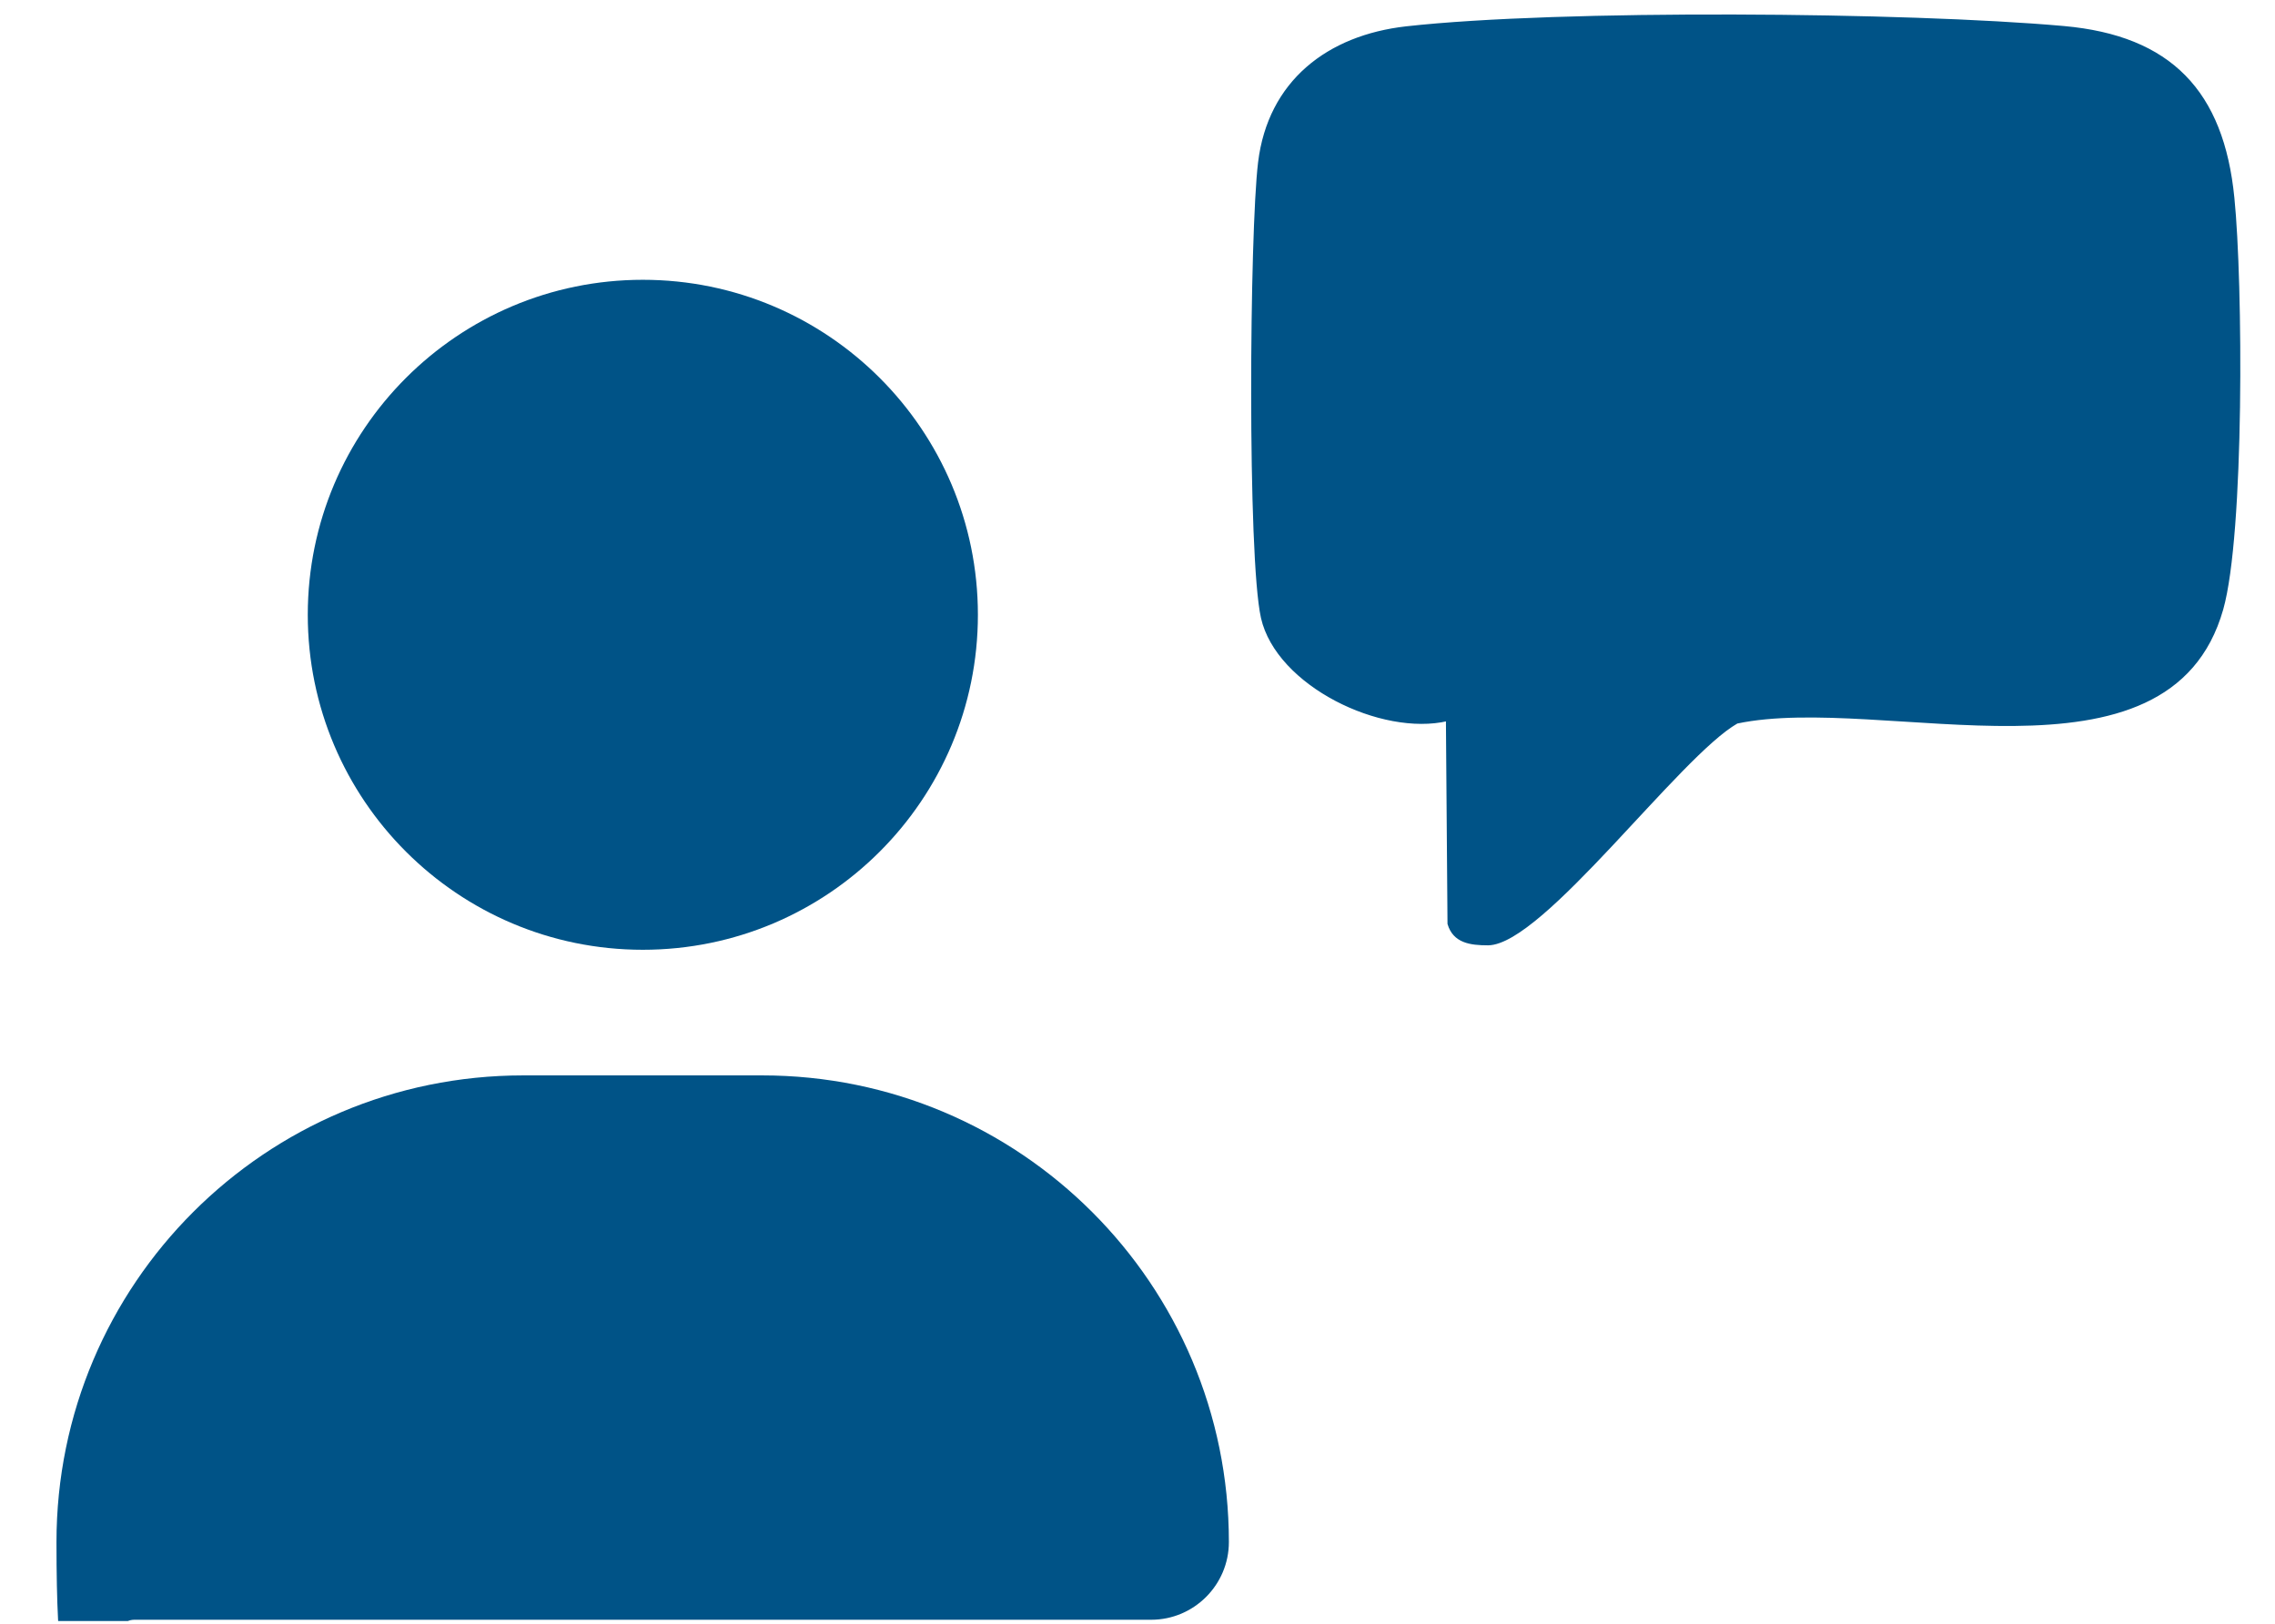 <?xml version="1.0" encoding="UTF-8"?>
<svg id="Ebene_1" xmlns="http://www.w3.org/2000/svg" version="1.1" xmlns:xlink="http://www.w3.org/1999/xlink" viewBox="0 0 717 512">
  <!-- Generator: Adobe Illustrator 29.4.0, SVG Export Plug-In . SVG Version: 2.1.0 Build 152)  -->
  <defs>
    <style>
      .st0 {
        fill: #005387;
      }

      .st1, .st2 {
        fill: none;
      }

      .st3 {
        clip-path: url(#clippath-1);
      }

      .st2 {
        stroke: #005387;
        stroke-miterlimit: 10;
        stroke-width: .8px;
      }

      .st4 {
        clip-path: url(#clippath);
      }
    </style>
    <clipPath id="clippath">
      <rect class="st1" x="-108.6" y="87.8" width="622.3" height="423.2"/>
    </clipPath>
    <clipPath id="clippath-1">
      <rect class="st1" x="-108.6" y="3.2" width="816.1" height="507.8"/>
    </clipPath>
  </defs>
  <g class="st4">
    <path class="st0" d="M164.9,339c-81.2,0-147.1,65.8-147.1,147.1s11,24.5,24.5,24.5h320.5c13.5,0,24.5-11,24.5-24.5,0-81.2-65.8-147.1-147.1-147.1h-75.4ZM202.6,299.4c58.3,0,105.6-47.3,105.6-105.6s-47.3-105.6-105.6-105.6-105.6,47.3-105.6,105.6,47.3,105.6,105.6,105.6"/>
  </g>
  <g class="st3">
    <path class="st0" d="M456.2,226.9c-20.7,4.9-53.6-11-58.4-32.2-4.3-19.3-3.6-121.2-.9-143.5,3.1-25.4,21.6-39.7,46.3-42.5,48.4-5.4,157.9-4.5,207.2-.1,33.6,3,50.1,20.3,53.4,53.8,2.7,26.7,3.2,105.9-3.5,129.6-16.8,59.3-106.9,26-152.9,35.7-18.3,10.4-61.3,69.7-78.4,69.9-5.6,0-10.7-.7-12.4-6.4l-.5-64.2Z"/>
    <path class="st2" d="M456.2,226.9c-20.7,4.9-53.6-11-58.4-32.2-4.3-19.3-3.6-121.2-.9-143.5,3.1-25.4,21.6-39.7,46.3-42.5,48.4-5.4,157.9-4.5,207.2-.1,33.6,3,50.1,20.3,53.4,53.8,2.7,26.7,3.2,105.9-3.5,129.6-16.8,59.3-106.9,26-152.9,35.7-18.3,10.4-61.3,69.7-78.4,69.9-5.6,0-10.7-.7-12.4-6.4l-.5-64.2Z"/>
  </g>
</svg>